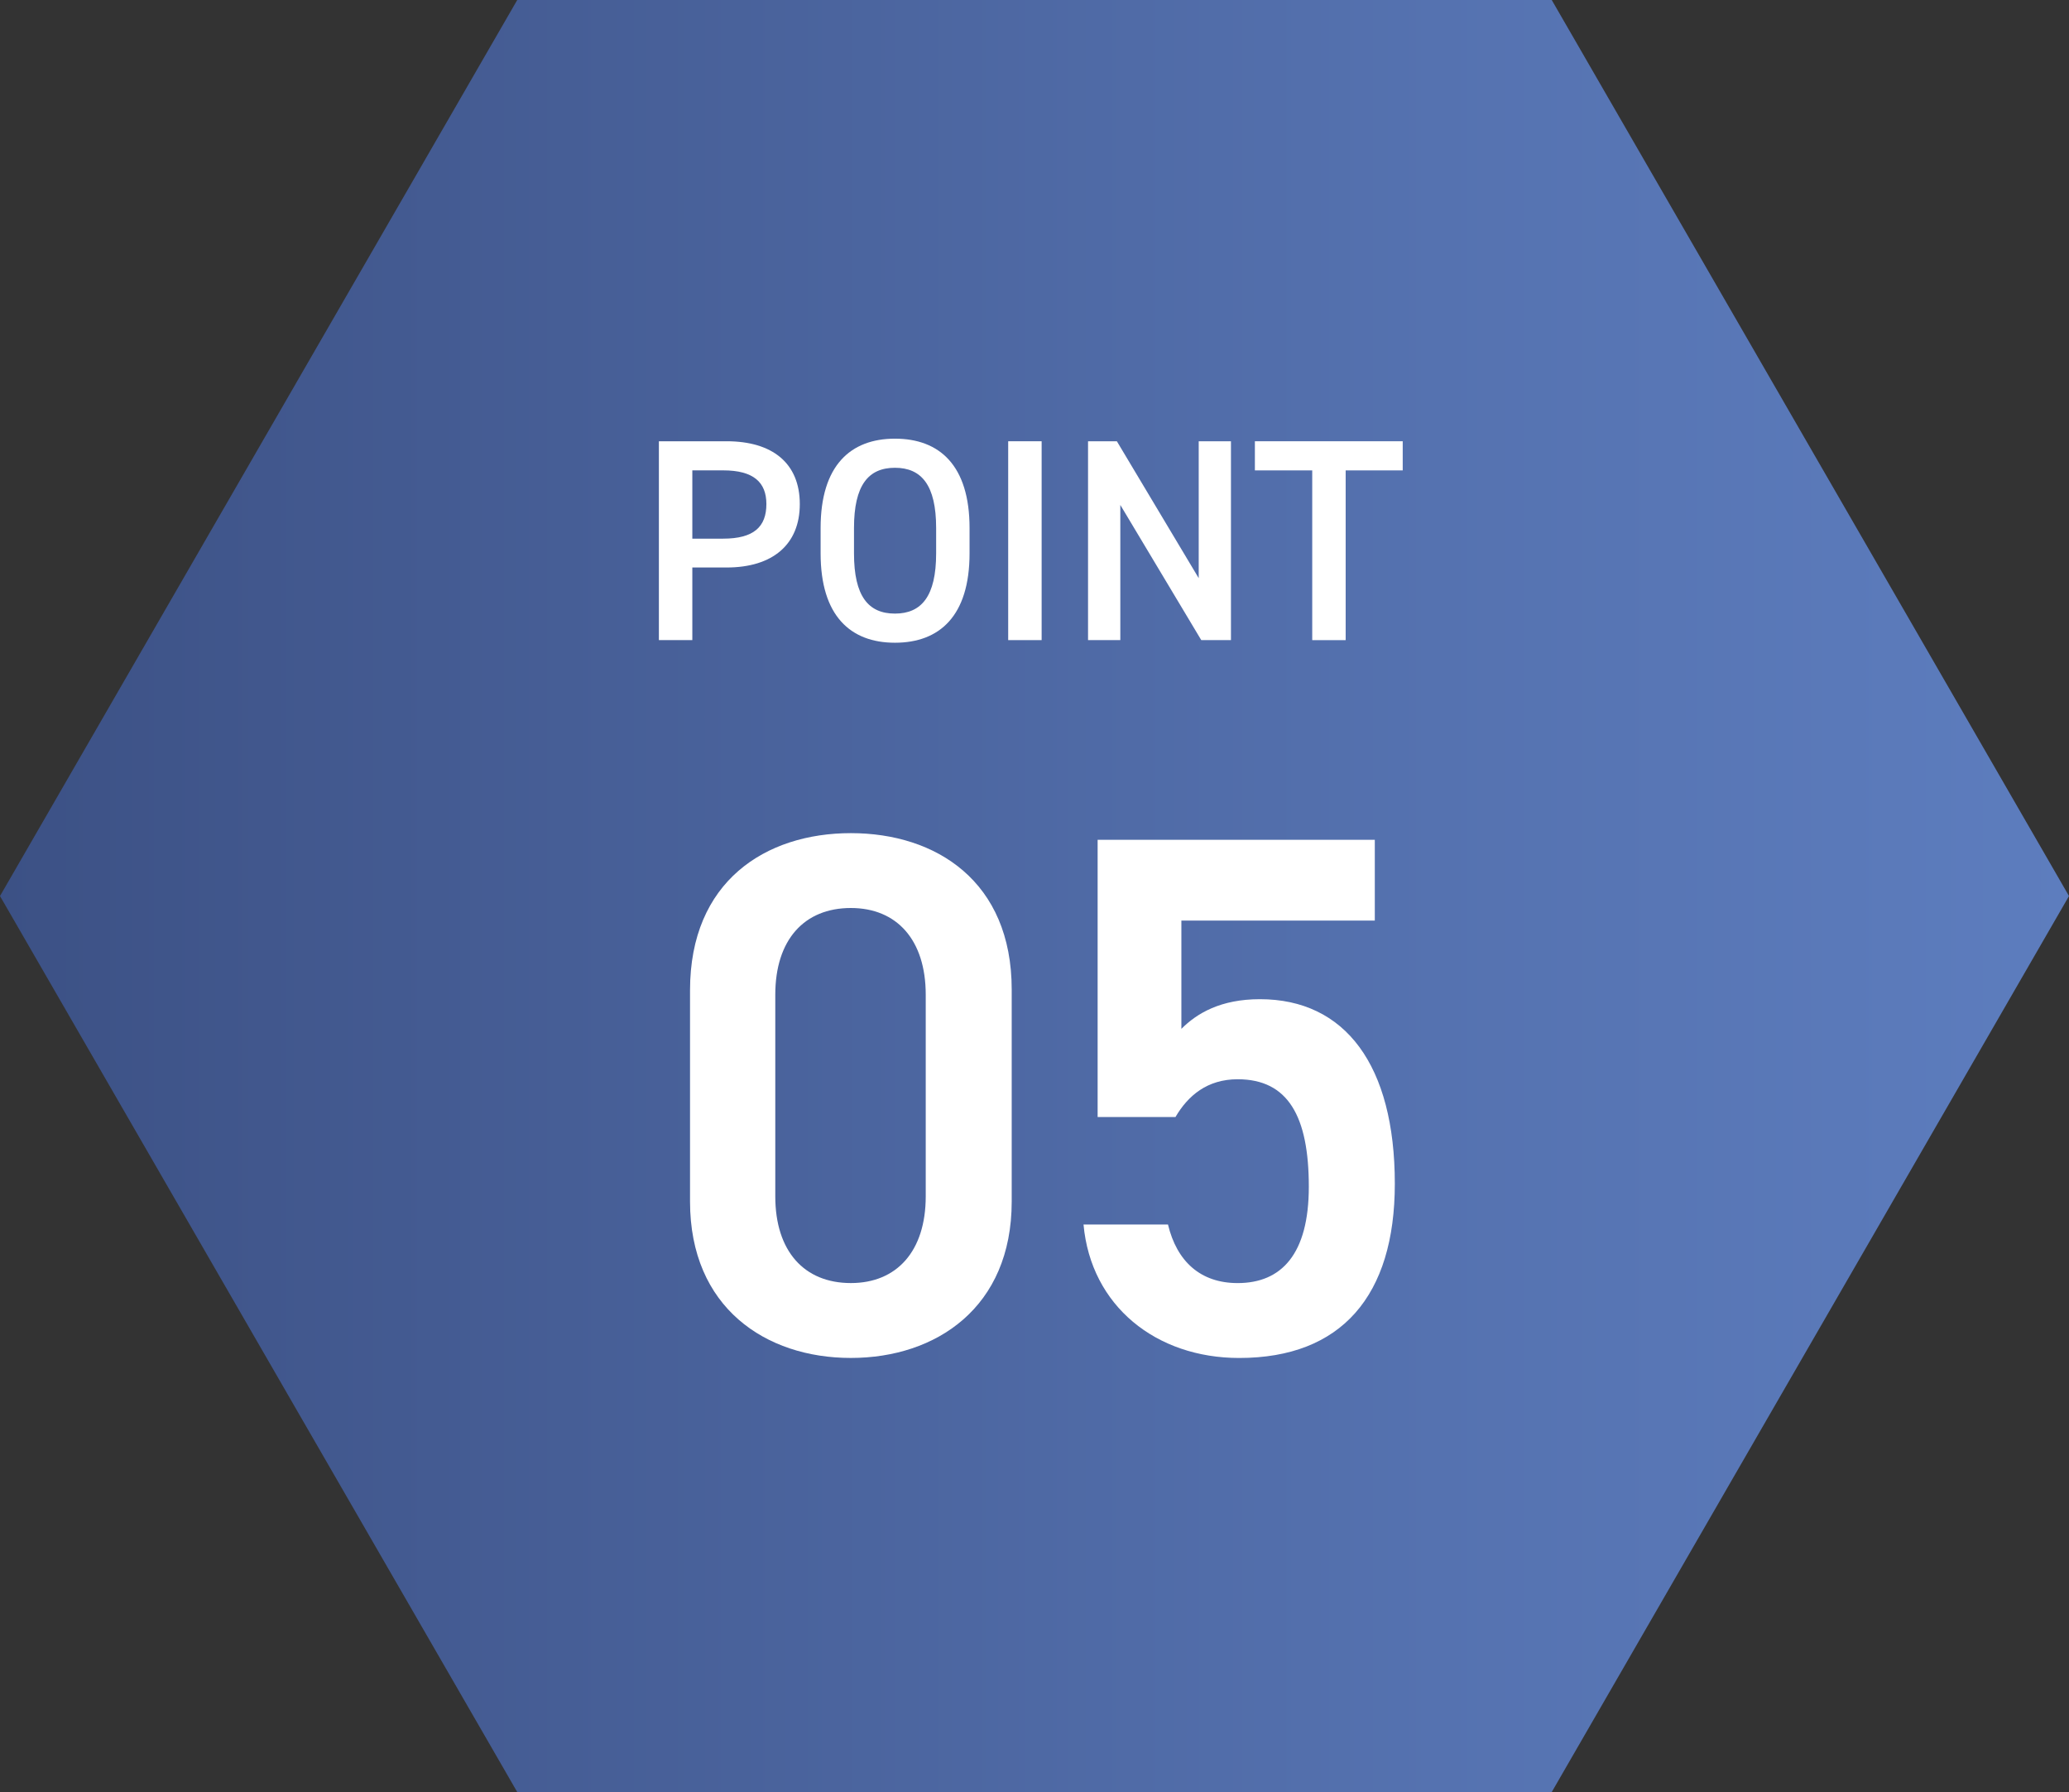 <?xml version="1.0" encoding="UTF-8"?><svg id="_レイヤー_2" xmlns="http://www.w3.org/2000/svg" width="78.334" height="67.839" xmlns:xlink="http://www.w3.org/1999/xlink" viewBox="0 0 78.334 67.839"><rect x="0" y="0" width="78.334" height="67.839" fill="#333333" stroke="none"/><defs><style>.cls-1{fill:url(#linear-gradient);}.cls-1,.cls-2{stroke-width:0px;}.cls-2{fill:#fff;}</style><linearGradient id="linear-gradient" x1="0" y1="33.92" x2="78.334" y2="33.92" gradientUnits="userSpaceOnUse"><stop offset="0" stop-color="#3c5185"/><stop offset=".128" stop-color="#41578d"/><stop offset=".695" stop-color="#5572b0"/><stop offset="1" stop-color="#5d7dbe"/></linearGradient></defs><g id="_レイヤー_3"><polygon class="cls-1" points="58.75 0 19.583 0 0 33.92 19.583 67.839 58.75 67.839 78.334 33.92 58.75 0"/><path class="cls-2" d="m26.212,21.483v2.749h-1.266v-7.528h2.564c1.734,0,2.771.829,2.771,2.379,0,1.527-1.025,2.4-2.771,2.4h-1.299Zm1.168-1.092c1.156,0,1.636-.447,1.636-1.309,0-.818-.479-1.276-1.636-1.276h-1.168v2.585h1.168Z"/><path class="cls-2" d="m33.883,24.331c-1.681,0-2.814-1.015-2.814-3.383v-.96c0-2.367,1.134-3.382,2.814-3.382,1.69,0,2.825,1.015,2.825,3.382v.96c0,2.368-1.135,3.383-2.825,3.383Zm-1.55-3.383c0,1.626.546,2.28,1.55,2.28s1.56-.654,1.56-2.28v-.96c0-1.625-.556-2.28-1.56-2.28s-1.55.655-1.55,2.28v.96Z"/><path class="cls-2" d="m39.437,24.232h-1.266v-7.528h1.266v7.528Z"/><path class="cls-2" d="m46.605,16.704v7.528h-1.124l-3.065-5.117v5.117h-1.222v-7.528h1.091l3.099,5.183v-5.183h1.222Z"/><path class="cls-2" d="m53.108,16.704v1.103h-2.16v6.426h-1.266v-6.426h-2.171v-1.103h5.597Z"/><path class="cls-2" d="m32.214,51.406c-3.227,0-6.089-1.908-6.089-5.921v-7.998c0-4.125,2.862-5.948,6.089-5.948s6.09,1.823,6.09,5.921v8.025c0,4.013-2.862,5.921-6.09,5.921Zm0-17.033c-1.768,0-2.861,1.206-2.861,3.283v7.633c0,2.076,1.094,3.282,2.861,3.282,1.74,0,2.835-1.206,2.835-3.282v-7.633c0-2.077-1.095-3.283-2.835-3.283Z"/><path class="cls-2" d="m44.503,42.286h-2.946v-10.495h10.494v3.059h-7.323v4.098c.589-.59,1.487-1.123,2.974-1.123,3.228,0,5.107,2.498,5.107,6.987,0,4.237-2.021,6.595-5.893,6.595-3.143,0-5.612-1.965-5.893-5.052h3.198c.337,1.403,1.235,2.217,2.638,2.217,1.656,0,2.694-1.094,2.694-3.647,0-2.666-.786-4.069-2.694-4.069-1.15,0-1.88.618-2.356,1.432Z"/></g></svg>